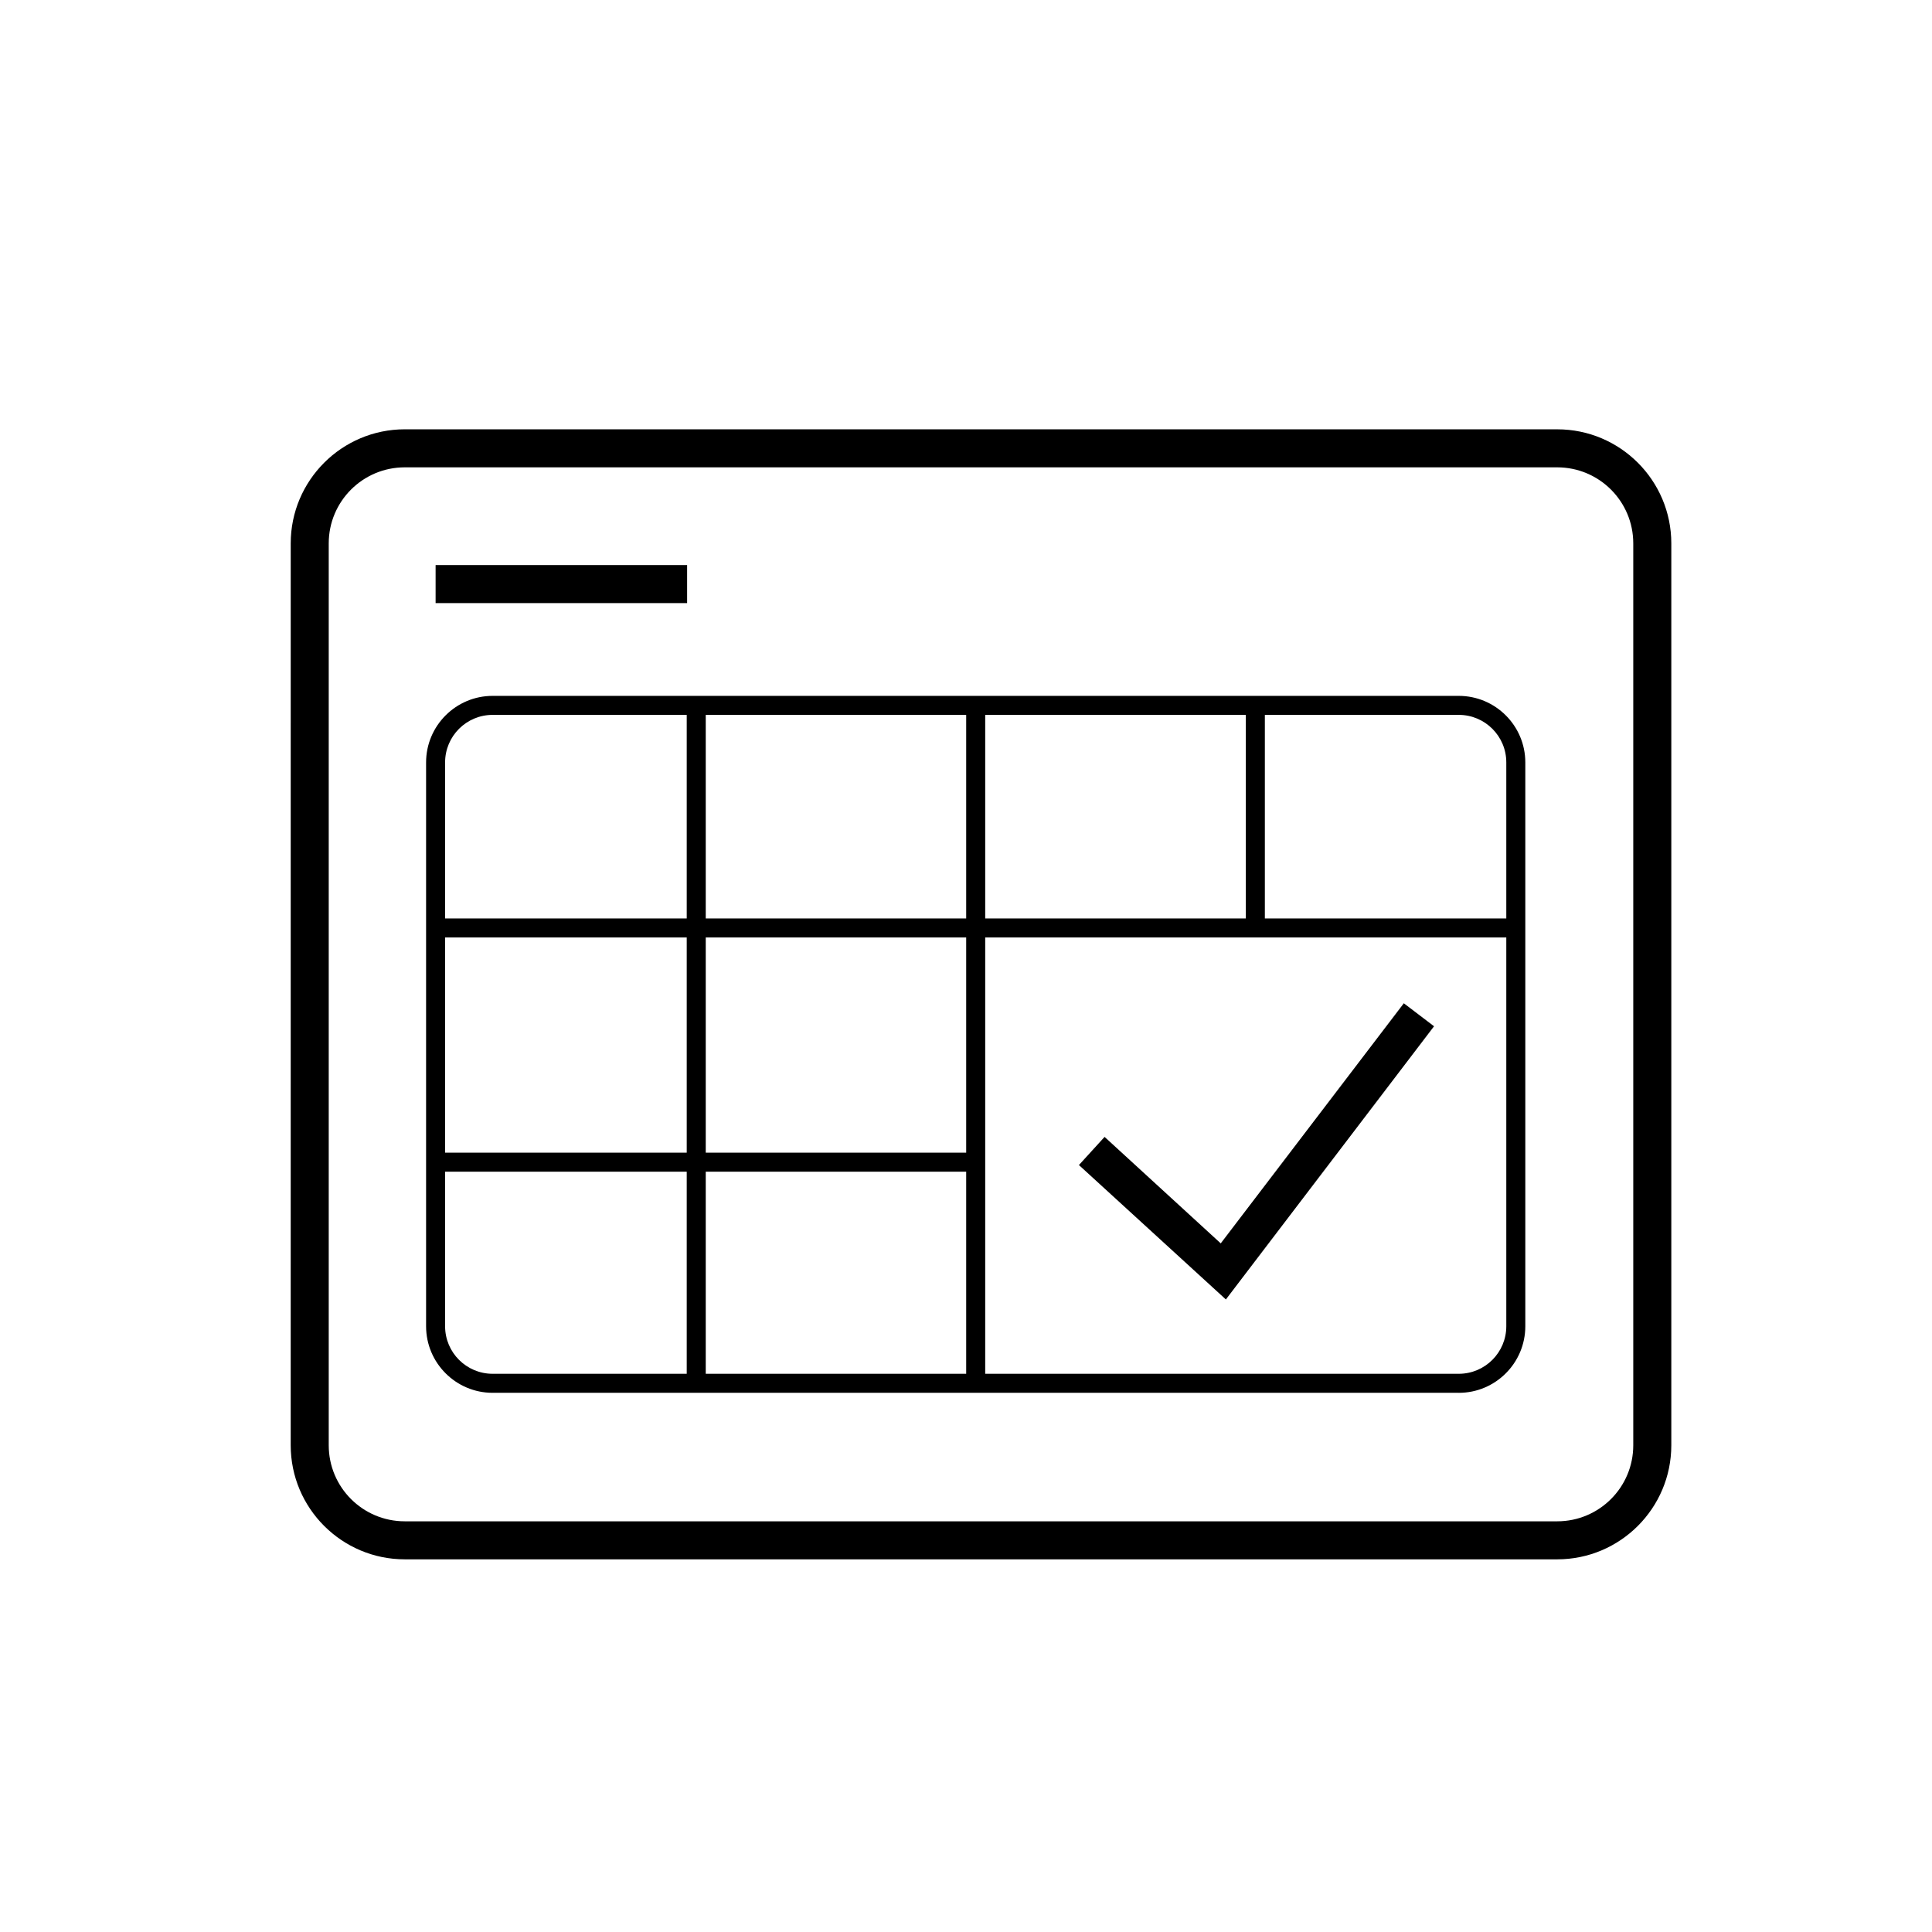 <?xml version="1.0" encoding="UTF-8"?>
<!-- Uploaded to: ICON Repo, www.svgrepo.com, Generator: ICON Repo Mixer Tools -->
<svg fill="#000000" width="800px" height="800px" version="1.1" viewBox="144 144 512 512" xmlns="http://www.w3.org/2000/svg">
 <g>
  <path d="m556.68 557.24h-305.41c-16.676 0-30.23-13.551-30.23-30.23l0.004-239.01c0-16.676 13.551-30.23 30.23-30.23l305.41 0.004c16.676 0 30.23 13.551 30.23 30.23v239.01c-0.004 16.672-13.555 30.227-30.23 30.227zm-305.41-289.39c-11.133 0-20.152 9.02-20.152 20.152v239.01c0 11.133 9.02 20.152 20.152 20.152h305.41c11.133 0 20.152-9.02 20.152-20.152v-239.01c0-11.133-9.02-20.152-20.152-20.152z"/>
  <path d="m530.59 513.11h-256.04c-9.723 0-17.633-7.91-17.633-17.633v-149.43c0-9.723 7.91-17.633 17.633-17.633h256.04c9.723 0 17.633 7.91 17.633 17.633v149.43c0 9.727-7.91 17.637-17.633 17.637zm-256.04-179.66c-6.953 0-12.594 5.644-12.594 12.594v149.43c0 6.953 5.644 12.594 12.594 12.594h256.04c6.953 0 12.594-5.644 12.594-12.594v-149.43c0-6.953-5.644-12.594-12.594-12.594z"/>
  <path d="m325.99 330.93h5.039v179.66h-5.039z"/>
  <path d="m400.05 330.93h5.039v179.66h-5.039z"/>
  <path d="m474.16 330.93h5.039v58.996h-5.039z"/>
  <path d="m259.44 387.4h286.27v5.039h-286.27z"/>
  <path d="m259.44 449.47h143.18v5.039h-143.18z"/>
  <path d="m259.44 293.75h66.652v10.078h-66.652z"/>
  <path d="m468.87 488.37-38.945-35.621 6.801-7.457 30.781 28.215 48.52-63.629 8.008 6.094z"/>
 </g>
</svg>